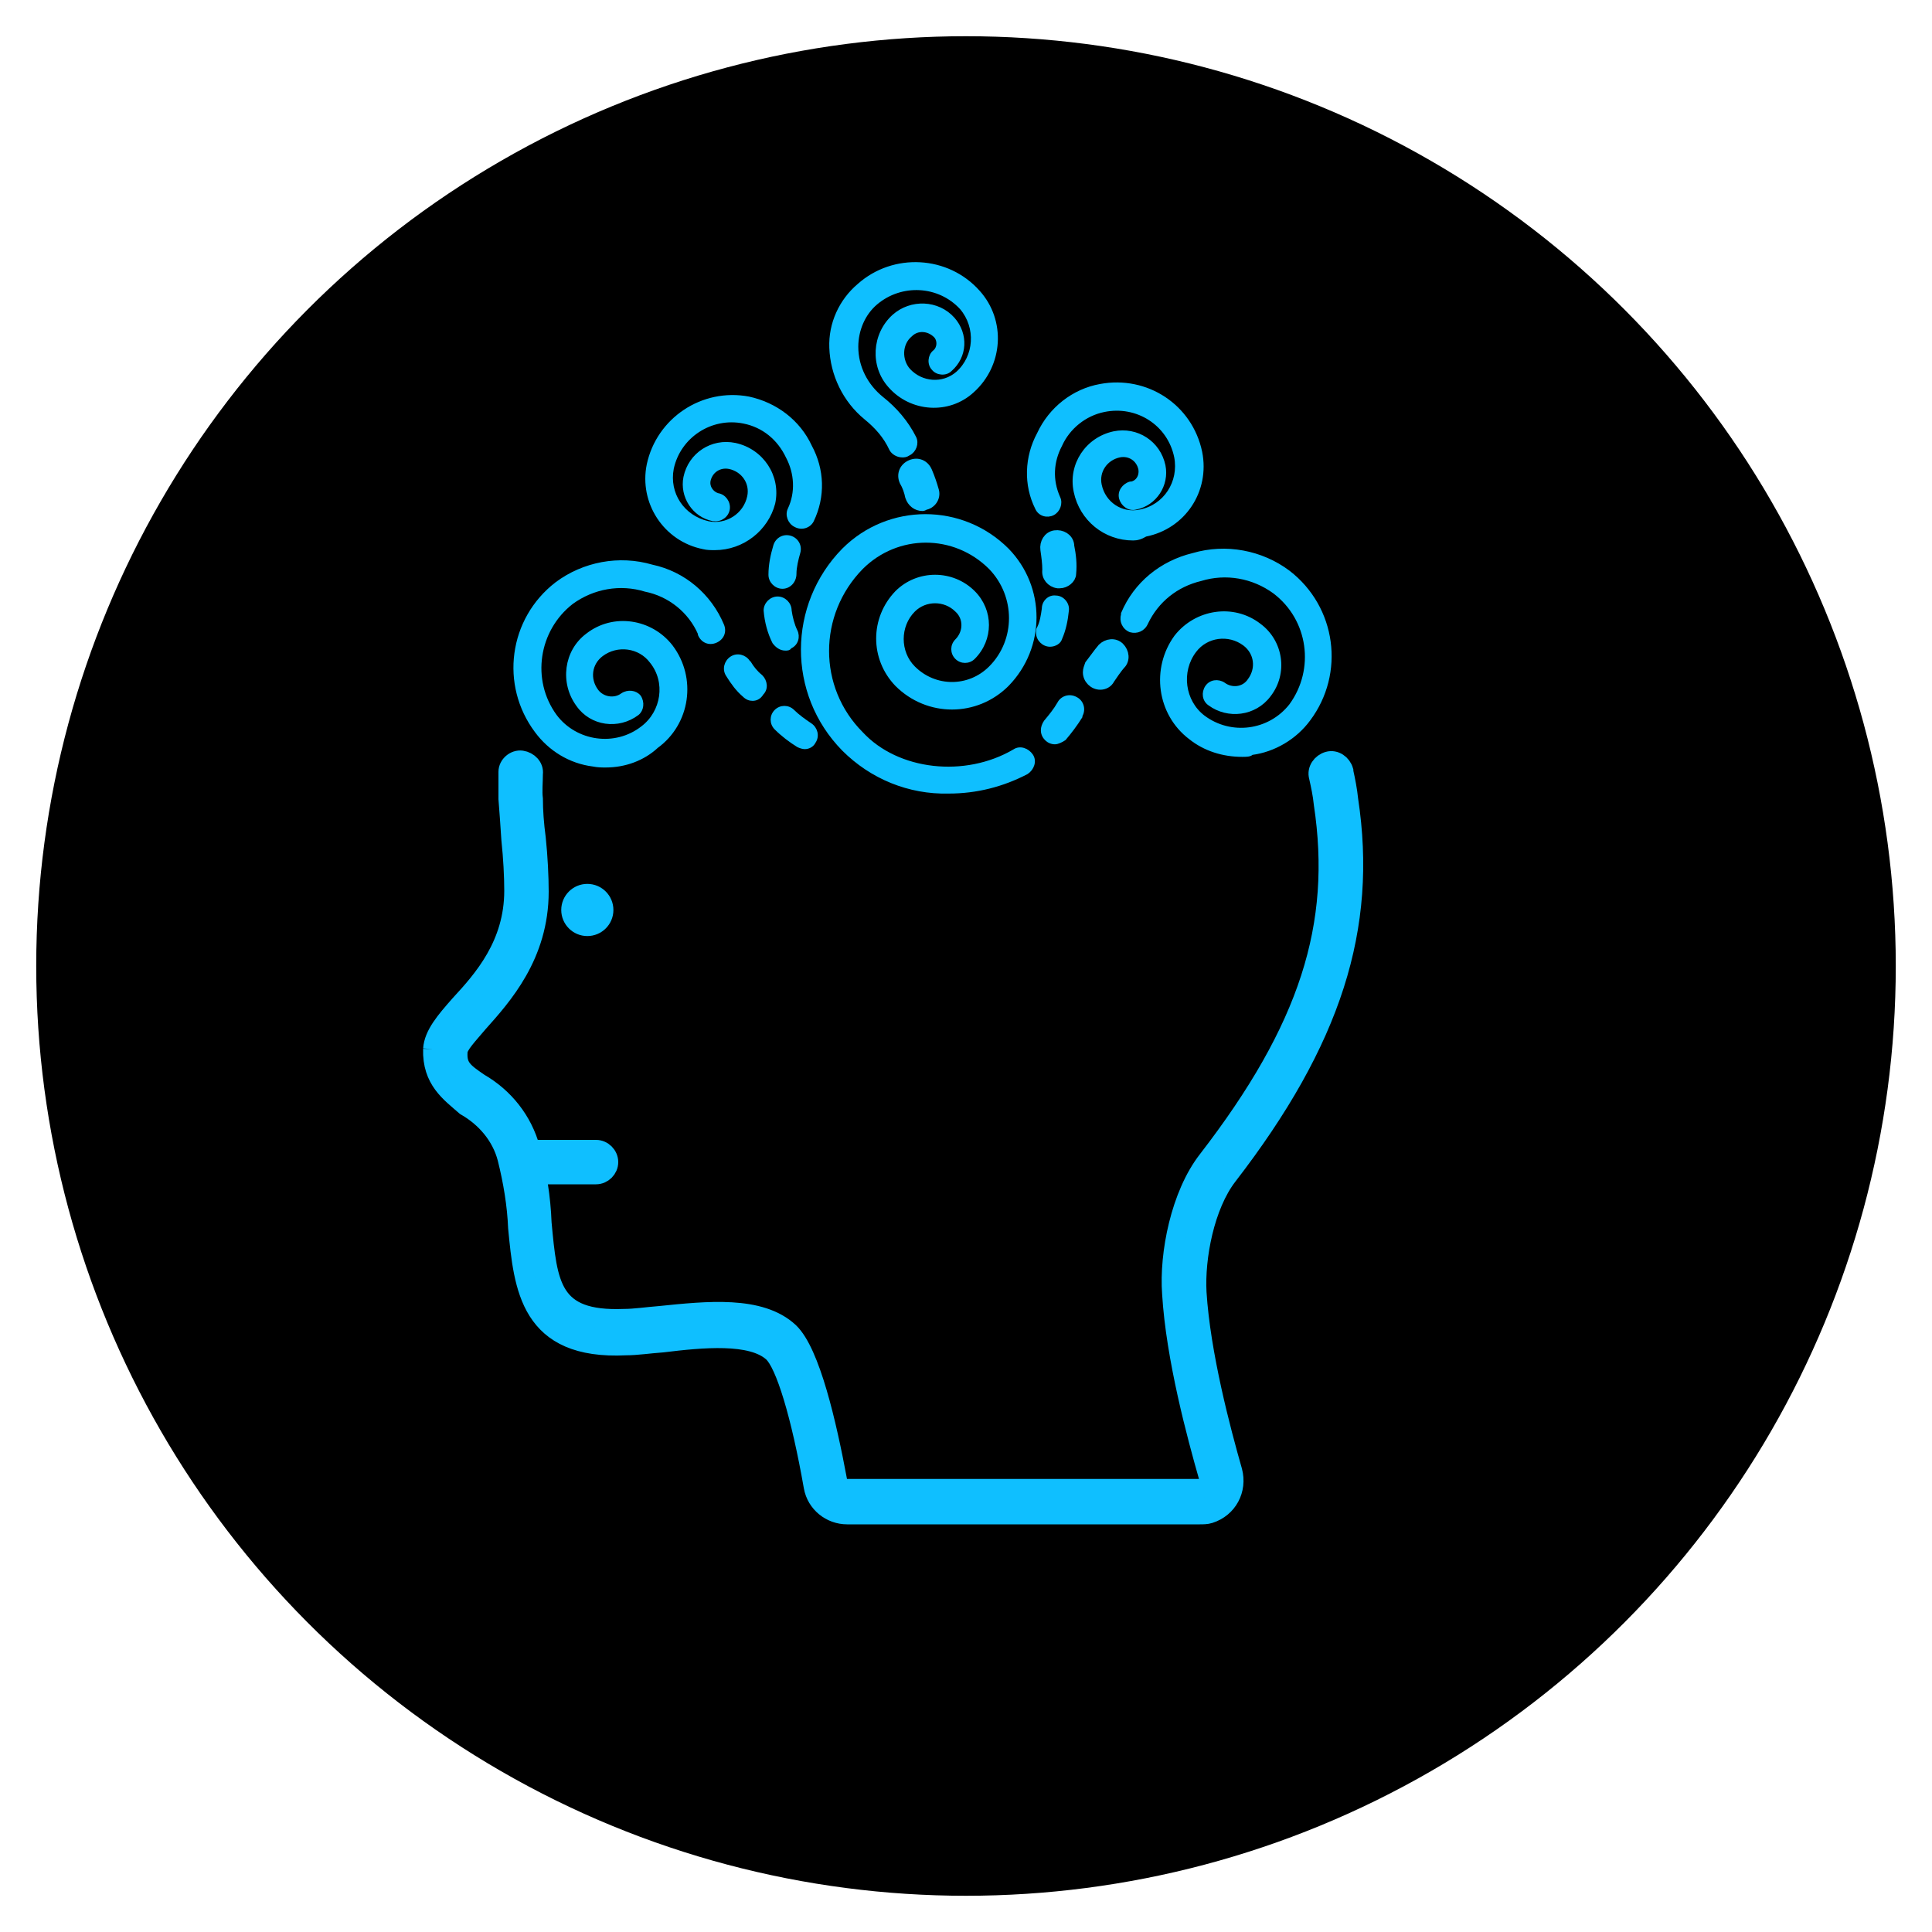 <?xml version="1.0" encoding="utf-8"?>
<!-- Generator: Adobe Illustrator 27.5.0, SVG Export Plug-In . SVG Version: 6.00 Build 0)  -->
<svg version="1.1" id="Layer_1" xmlns="http://www.w3.org/2000/svg" xmlns:xlink="http://www.w3.org/1999/xlink" x="0px" y="0px"
	 viewBox="0 0 200 200" style="enable-background:new 0 0 200 200;" xml:space="preserve">
<style type="text/css">
	.st0{stroke:#000000;stroke-width:7.5;stroke-miterlimit:10;}
	.st1{display:none;}
	.st2{display:inline;fill:#F8C803;}
	.st3{display:none;fill:#0FBFFF;}
	.st4{display:none;fill:none;stroke:#231F20;stroke-width:0.5;stroke-linecap:round;stroke-linejoin:round;stroke-miterlimit:10;}
	.st5{fill:#0FBFFF;stroke:#0FBFFF;stroke-width:2;stroke-miterlimit:10;}
	.st6{fill:#0FBFFF;stroke:#0FBFFF;stroke-miterlimit:10;}
	.st7{fill:#0FBFFF;stroke:#0FBFFF;stroke-width:0.3;stroke-miterlimit:10;}
</style>
<circle class="st0" cx="100" cy="100" r="92.5"/>
<g class="st1">
	<path class="st2" d="M158.1,64c-9.5-0.4-17-8.1-17.2-17.6v-4H62.5v4c-0.1,9.5-7.7,17.2-17.2,17.6l-3.8,0.1v32.2
		c0,29.1,15.1,56.1,39.4,70.5l20.8,12.3l20.8-12.3c24.3-14.4,39.4-41.4,39.4-70.5V64.2L158.1,64z M153.9,96.4
		c0,26.3-13.6,50.7-35.5,63.6l-16.8,9.9L84.9,160C63,147.1,49.4,122.7,49.4,96.4V71.6c10.6-2,18.9-10.5,20.7-21.1h63.2
		c1.8,10.7,10,19.1,20.7,21.1v24.8H153.9z"/>
	<path class="st2" d="M105.7,88.3h-8v12.9H84.8v8h12.9v12.9h8v-12.9h12.9v-8h-12.9C105.7,101.2,105.7,88.3,105.7,88.3z"/>
	<path class="st2" d="M101.7,70.2c-19.3,0-35,15.7-35,35s15.7,35,35,35s35-15.7,35-35S121,70.2,101.7,70.2z M101.7,132.2
		c-14.9,0-27-12.1-27-27s12.1-27,27-27s27,12.1,27,27S116.6,132.2,101.7,132.2z"/>
</g>
<path class="st3" d="M84.8,112.3c-1,0-1.9-0.5-2.4-1.4c0-0.1-4.2-7.5-8.1-10.7c-2.4-1.9-10.1-1.8-14.9-1.2c-1.5,0.2-2.9-0.8-3.1-2.3
	c-0.2-1.5,0.8-2.9,2.3-3.1c2.3-0.3,14.1-1.8,19.1,2.3c4.7,3.9,9.2,12,9.4,12.3c0.7,1.3,0.2,3-1.1,3.7
	C85.7,112.2,85.2,112.3,84.8,112.3"/>
<path class="st3" d="M107.9,103.8c-0.5,0-1.1-0.2-1.6-0.5c-0.1,0-6.8-4.7-14.3-4.7c-7,0-9.9,3-10.1,3.2c-1,1.1-2.7,1.2-3.8,0.2
	c-1.1-1-1.2-2.7-0.2-3.8c0.5-0.5,4.7-5,14.1-5c9.3,0,17.1,5.4,17.4,5.7c1.2,0.9,1.5,2.6,0.7,3.8
	C109.6,103.4,108.8,103.8,107.9,103.8"/>
<path class="st3" d="M91.1,146.8c-1.3,0-2.6,0-4-0.1c-28.4-0.8-29.9-3.8-30.5-5c-0.7-1.3-0.1-3,1.2-3.7c1.1-0.5,2.3-0.3,3.1,0.5
	c0.7,0.3,5.4,2.2,26.3,2.8c19.3,0.6,28.5-3.1,34-5.2c2.1-0.8,3.8-1.5,5.4-1.7c5.1-0.6,11-2.6,12.8-5.6c1-1.6-0.7-5.7-1.8-8.4
	c-0.9-2.3-1.8-4.4-1.8-6.1c0-3.6-2.5-23-10.1-41c-7.4-17.7-21.1-26-25.4-27.6c-2.8-1-10.1,2-15.4,4.3l-3,1.3
	c-1.8,0.7-2.9,1.7-3.2,2.8c-0.4,1.5,0.3,3.3,0.9,4.2c4.6,6.7,8.4,10,9.5,10.1c1.9,0,8.5-3,13.5-5.8c0.9-0.5,2-0.4,2.9,0.2
	c0.9,0.6,1.3,1.7,1.1,2.7c0,0-0.8,5.5,1.8,24.3c2.4,17.5,10.6,20.5,10.6,20.6c1.4,0.5,2.2,2,1.7,3.4c-0.5,1.4-1.9,2.2-3.4,1.8
	c-0.5-0.1-11.4-3.7-14.4-25c-1.5-10.5-1.9-17-2-20.9c-3.9,2-9.1,4.3-12,4.3c-3.6,0-8.3-4.2-13.9-12.4c-1.4-2-2.6-5.5-1.6-8.9
	c0.6-1.9,2.2-4.6,6.4-6.3l3-1.2c7.5-3.1,14.6-6.1,19.4-4.3c5.2,1.9,20.3,11,28.5,30.6c8,19,10.5,39.1,10.5,43.1
	c0,0.7,0.8,2.6,1.4,4.1c1.7,4.1,3.8,9.2,1.4,13.2c-3.7,6.2-13.9,7.9-16.9,8.2c-0.9,0.1-2.3,0.6-4,1.3
	C117.8,143.3,108.8,146.8,91.1,146.8 M61.4,139.3L61.4,139.3L61.4,139.3z"/>
<path class="st4" d="M56.1,143.8L56.1,143.8L56.1,143.8z M56.1,143.8L56.1,143.8z M56.1,143.8L56.1,143.8z"/>
<path class="st3" d="M84.6,112.2c-1,0-1.9-0.5-2.4-1.4c0-0.1-4.2-7.5-8.1-10.7c-2.4-1.9-10.1-1.8-14.9-1.2c-1.5,0.2-2.9-0.8-3.1-2.3
	c-0.2-1.5,0.8-2.9,2.3-3.1c2.3-0.3,14.1-1.8,19.1,2.3c4.7,3.9,9.2,12,9.4,12.3c0.7,1.3,0.2,3-1.1,3.7
	C85.5,112.1,85,112.2,84.6,112.2"/>
<path class="st3" d="M107.8,103.7c-0.5,0-1.1-0.2-1.6-0.5c-0.1,0-6.8-4.7-14.3-4.7c-7,0-9.9,3-10.1,3.2c-1,1.1-2.7,1.2-3.8,0.2
	c-1.1-1-1.2-2.7-0.2-3.8c0.5-0.5,4.7-5,14.1-5c9.3,0,17.1,5.4,17.4,5.7c1.2,0.9,1.5,2.6,0.7,3.8
	C109.5,103.3,108.6,103.7,107.8,103.7"/>
<path class="st3" d="M91.1,146.8c-1.3,0-2.6,0-4-0.1c-28.4-0.8-29.9-3.8-30.5-5c-0.7-1.3-0.1-3,1.2-3.7c1.1-0.5,2.3-0.3,3.1,0.5
	c0.7,0.3,5.4,2.2,26.3,2.8c19.3,0.6,28.5-3.1,34-5.2c2.1-0.8,3.8-1.5,5.4-1.7c5.1-0.6,11-2.6,12.8-5.6c1-1.6-0.7-5.7-1.8-8.4
	c-0.9-2.3-1.8-4.4-1.8-6.1c0-3.6-2.5-23-10.1-41c-7.4-17.7-21.1-26-25.4-27.6c-2.8-1-10.1,2-15.4,4.3l-3,1.3
	c-1.8,0.7-2.9,1.7-3.2,2.8c-0.4,1.5,0.3,3.3,0.9,4.2c4.6,6.7,8.4,10,9.5,10.1c1.9,0,8.5-3,13.5-5.8c0.9-0.5,2-0.4,2.9,0.2
	c0.9,0.6,1.3,1.7,1.1,2.7c0,0-0.8,5.5,1.8,24.3c2.4,17.5,10.6,20.5,10.6,20.6c1.4,0.5,2.2,2,1.7,3.4c-0.5,1.4-1.9,2.2-3.4,1.8
	c-0.5-0.1-11.4-3.7-14.4-25c-1.5-10.5-1.9-17-2-20.9c-3.9,2-9.1,4.3-12,4.3c-3.6,0-8.3-4.2-13.9-12.4c-1.4-2-2.6-5.5-1.6-8.9
	c0.6-1.9,2.2-4.6,6.4-6.3l3-1.2c7.5-3.1,14.6-6.1,19.4-4.3c5.2,1.9,20.3,11,28.5,30.6c8,19,10.5,39.1,10.5,43.1
	c0,0.7,0.8,2.6,1.4,4.1c1.7,4.1,3.8,9.2,1.4,13.2c-3.7,6.2-13.9,7.9-16.9,8.2c-0.9,0.1-2.3,0.6-4,1.3
	C117.8,143.3,108.8,146.8,91.1,146.8 M61.4,139.3L61.4,139.3L61.4,139.3z"/>
<path class="st3" d="M98.2,69.9c0,0-0.1,0-0.1,0c-1.5-0.1-2.7-1.3-2.6-2.8c0.1-2.8,0.2-7.3,0-8.5c-0.2-1.5,0.8-2.9,2.3-3.1
	c1.5-0.2,2.9,0.8,3.1,2.3c0.3,2.1,0.1,8.3,0,9.5C100.8,68.8,99.6,69.9,98.2,69.9"/>
<path class="st5" d="M44.8,108.6c0.1-1.5,1.3-2.9,2.8-4.6c2.4-2.6,5.6-6.2,5.6-11.8c0-1.5-0.1-3.4-0.3-5.3c-0.1-1.5-0.2-3-0.3-4.2
	c0-0.9,0-1.9,0-2.8c0-0.7,0.7-1.3,1.4-1.2s1.3,0.7,1.2,1.4c0,0.9-0.1,1.8,0,2.6c0,1.2,0.1,2.6,0.3,4.1c0.2,1.9,0.3,4,0.3,5.5
	c0,6.6-3.8,10.8-6.3,13.6c-1,1.2-2.1,2.3-2.1,3c-0.1,1.6,0.6,2.1,2.2,3.2c2.6,1.5,4.5,3.9,5.3,6.8c0.7,2.5,1.1,5.1,1.2,7.7
	c0.6,6.4,0.9,10.2,8.5,9.9c1.1,0,2.4-0.2,3.7-0.3c4.9-0.5,10.4-1.1,13.4,1.7c2.2,2.1,3.9,9.5,5,15.4c0.1,0.5,0.5,0.8,0.9,0.8h36.6
	c0.3,0,0.6-0.1,0.8-0.4c0.2-0.2,0.2-0.5,0.1-0.8c-1.2-4.2-3.4-12.3-3.8-19c-0.3-4.1,0.9-10.2,3.7-13.8c10.5-13.6,13.9-24.3,12-36.9
	c-0.1-1-0.3-1.9-0.5-2.8c-0.2-0.7,0.3-1.4,1-1.6c0.7-0.2,1.4,0.3,1.6,1c0,0,0,0,0,0.1c0.2,0.9,0.4,1.9,0.5,2.9
	c2,13.2-1.7,24.9-12.5,38.9c-2.4,3.1-3.4,8.5-3.2,12.1c0.4,6.4,2.5,14.3,3.7,18.5c0.5,1.9-0.5,3.8-2.4,4.4c-0.3,0.1-0.7,0.1-1,0.1h0
	H87.7c-1.7,0-3.2-1.2-3.5-2.9c-1.3-7.4-2.9-12.7-4.2-13.9c-2.2-2-7.3-1.5-11.4-1c-1.4,0.1-2.7,0.3-3.8,0.3c-10,0.5-10.6-6-11.2-12.2
	c-0.1-2.4-0.5-4.8-1.1-7.2c-0.6-2.3-2.2-4.2-4.3-5.4C46.6,113.1,44.7,111.8,44.8,108.6"/>
<path class="st5" d="M61.7,121.6h-7.6c-0.7,0-1.3-0.6-1.3-1.3c0-0.7,0.6-1.3,1.3-1.3h7.6c0.7,0,1.3,0.6,1.3,1.3
	C63,121,62.4,121.6,61.7,121.6z"/>
<circle class="st6" cx="60.8" cy="94.2" r="2.2"/>
<path class="st7" d="M98.2,82c-4.1,0.1-8-1.5-10.9-4.4c-5.7-5.8-5.6-15,0-20.7c4.7-4.7,12.3-4.7,17,0c3.8,3.9,3.8,10.1,0,14
	c-3.2,3.2-8.3,3.2-11.5,0c-2.6-2.7-2.6-6.9,0-9.6c2.2-2.2,5.8-2.2,8,0c1.9,1.9,1.9,4.9,0,6.8c-0.5,0.5-1.3,0.5-1.8,0
	c-0.5-0.5-0.5-1.3,0-1.8c0.9-0.9,0.9-2.3,0-3.1c-1.2-1.2-3.2-1.2-4.4,0c-1.6,1.6-1.6,4.3,0,5.9c2.2,2.2,5.7,2.2,7.9,0
	c2.8-2.8,2.8-7.4,0-10.3c-3.7-3.7-9.6-3.7-13.3,0c-4.7,4.8-4.7,12.4,0,17.1c3.7,4,10.7,4.8,15.8,1.8c0.6-0.4,1.4-0.1,1.8,0.5
	c0.4,0.6,0.1,1.4-0.5,1.8l0,0C103.8,81.3,101.1,82,98.2,82L98.2,82z"/>
<path class="st7" d="M109.2,76.9c-0.7,0-1.3-0.6-1.3-1.3c0-0.3,0.1-0.6,0.3-0.9c0.5-0.6,1-1.2,1.4-1.9c0.3-0.6,1.1-0.9,1.8-0.5
	c0.6,0.3,0.9,1.1,0.5,1.8c0,0,0,0,0,0.1c-0.5,0.8-1.1,1.6-1.7,2.3C109.9,76.7,109.5,76.9,109.2,76.9L109.2,76.9z"/>
<path class="st7" d="M128.6,78.2c-2,0-3.9-0.6-5.4-1.8c-3.3-2.5-3.9-7.2-1.5-10.5c2.1-2.7,6-3.3,8.7-1.2c2.3,1.7,2.8,5,1,7.3
	c0,0,0,0,0,0c-1.5,2-4.3,2.3-6.2,0.9c-0.6-0.4-0.7-1.2-0.3-1.8c0.4-0.6,1.2-0.7,1.8-0.3c0,0,0,0,0,0c0.8,0.6,2,0.5,2.6-0.4
	c0.9-1.2,0.7-2.8-0.5-3.7c0,0,0,0,0,0c-1.6-1.2-3.9-0.9-5.1,0.7c-1.6,2.1-1.2,5.2,0.9,6.8c0,0,0,0,0,0c2.8,2.1,6.8,1.6,9-1.2
	c2.7-3.7,2-8.9-1.7-11.7c-2.2-1.6-5-2.1-7.6-1.3c-2.5,0.6-4.5,2.2-5.6,4.5c-0.3,0.7-1,1-1.7,0.8c-0.7-0.3-1-1-0.8-1.7c0,0,0,0,0-0.1
	c1.3-3.1,4-5.3,7.3-6.1c3.4-1,7.1-0.3,9.9,1.8c4.8,3.7,5.7,10.5,2.1,15.3c-1.4,1.9-3.6,3.2-5.9,3.5C129.4,78.2,129,78.2,128.6,78.2z
	"/>
<path class="st7" d="M117.3,55.8c-2.9,0-5.4-2-6-4.9c-0.6-2.8,1.2-5.5,4-6.1c2.4-0.5,4.7,1,5.2,3.4c0.4,2-0.9,4-2.9,4.4c0,0,0,0,0,0
	c-0.7,0.2-1.4-0.3-1.6-1c-0.2-0.7,0.3-1.4,1-1.6c0,0,0.1,0,0.1,0c0.6-0.1,1-0.7,0.9-1.4c-0.2-1-1.1-1.6-2.1-1.4
	c-1.4,0.3-2.3,1.6-2,3c0.4,1.9,2.2,3.1,4.1,2.7c0,0,0,0,0,0c2.6-0.5,4.2-3,3.7-5.6c-0.7-3.4-4-5.5-7.4-4.8c-2,0.4-3.7,1.8-4.5,3.6
	c-0.9,1.7-1,3.6-0.2,5.4c0.3,0.6,0,1.4-0.6,1.7c-0.6,0.3-1.4,0.1-1.7-0.6c-1.2-2.4-1.1-5.3,0.2-7.7c1.2-2.6,3.6-4.5,6.4-5
	c4.8-0.9,9.4,2.1,10.4,6.9c0.8,4-1.7,7.8-5.7,8.6C118.1,55.7,117.7,55.8,117.3,55.8L117.3,55.8z"/>
<path class="st6" d="M113.9,70.9c-0.7,0-1.3-0.6-1.3-1.3c0-0.3,0.1-0.5,0.2-0.8c0.9-1.2,1.2-1.6,1.3-1.7c0.5-0.5,1.3-0.6,1.8-0.1
	c0.5,0.5,0.6,1.3,0.1,1.8c0,0-0.3,0.3-1.1,1.5C114.7,70.7,114.3,70.9,113.9,70.9L113.9,70.9z"/>
<path class="st7" d="M83.3,77.4c-0.2,0-0.5-0.1-0.7-0.2c-0.8-0.5-1.6-1.1-2.3-1.8c-0.5-0.5-0.5-1.3,0-1.8c0.5-0.5,1.3-0.5,1.8,0
	c0,0,0,0,0,0c0.5,0.5,1.2,1,1.8,1.4c0.6,0.4,0.8,1.2,0.4,1.8C84.1,77.2,83.7,77.4,83.3,77.4L83.3,77.4z"/>
<path class="st7" d="M62.7,79.3c-0.4,0-0.8,0-1.3-0.1c-2.4-0.3-4.5-1.6-5.9-3.5c-3.6-4.8-2.7-11.6,2.1-15.3c2.8-2.1,6.5-2.8,9.9-1.8
	c3.3,0.7,6,3,7.3,6.1c0.3,0.7,0,1.4-0.7,1.7c-0.7,0.3-1.4,0-1.7-0.7c0,0,0,0,0-0.1c-1-2.3-3.1-4-5.6-4.5c-2.6-0.8-5.4-0.3-7.6,1.3
	c-3.6,2.8-4.4,8-1.7,11.7c2.1,2.8,6.2,3.4,9,1.2c0,0,0,0,0,0c2.1-1.6,2.6-4.7,0.9-6.8c0,0,0,0,0,0c-1.2-1.6-3.5-1.9-5.1-0.7
	c-1.2,0.9-1.4,2.5-0.5,3.7c0,0,0,0,0,0c0.6,0.8,1.8,1,2.6,0.4c0.6-0.4,1.4-0.3,1.8,0.2c0.4,0.6,0.3,1.4-0.2,1.8c0,0,0,0,0,0
	c-2,1.5-4.8,1.1-6.2-0.9c-1.7-2.3-1.3-5.6,1-7.3c0,0,0,0,0,0c2.7-2.1,6.6-1.5,8.7,1.2c2.5,3.3,1.8,8-1.5,10.4
	C66.6,78.6,64.7,79.3,62.7,79.3z"/>
<path class="st7" d="M108.7,66.8c-0.7,0-1.3-0.6-1.3-1.3c0-0.2,0-0.4,0.1-0.5c0.3-0.6,0.4-1.3,0.5-2c0-0.7,0.6-1.3,1.3-1.2
	c0,0,0,0,0,0c0.7,0,1.3,0.7,1.2,1.4c0,0,0,0,0,0c-0.1,1-0.3,2-0.7,2.9C109.7,66.5,109.2,66.8,108.7,66.8L108.7,66.8z"/>
<path class="st7" d="M77.9,72.4c-0.3,0-0.6-0.1-0.9-0.4c-0.7-0.6-1.2-1.3-1.7-2.1c-0.4-0.6-0.2-1.4,0.4-1.8c0.6-0.4,1.4-0.2,1.8,0.4
	c0,0,0,0.1,0.1,0.1c0.3,0.5,0.7,1,1.2,1.4c0.5,0.5,0.6,1.3,0.1,1.8C78.6,72.3,78.2,72.4,77.9,72.4L77.9,72.4z"/>
<path class="st6" d="M109.7,60.4c-0.1,0-0.1,0-0.2,0c-0.7-0.1-1.2-0.7-1.1-1.4c0,0,0,0,0,0c0-0.7-0.1-1.4-0.2-2.1
	c-0.1-0.7,0.3-1.4,1-1.5c0.7-0.1,1.4,0.3,1.5,1c0,0,0,0,0,0.1c0.2,1,0.3,1.9,0.2,2.9C110.9,59.9,110.3,60.4,109.7,60.4L109.7,60.4z"
	/>
<path class="st7" d="M81.3,67.2c-0.5,0-0.9-0.3-1.2-0.7c-0.5-1-0.8-2.1-0.9-3.3c0-0.7,0.6-1.3,1.3-1.3c0,0,0,0,0,0h0
	c0.7,0,1.3,0.6,1.3,1.3c0.1,0.7,0.3,1.5,0.6,2.1c0.3,0.6,0.1,1.4-0.6,1.7C81.7,67.2,81.5,67.2,81.3,67.2L81.3,67.2z"/>
<path class="st7" d="M74,56.8c-0.4,0-0.8,0-1.2-0.1c-4-0.8-6.5-4.7-5.7-8.6c1-4.7,5.6-7.8,10.4-6.9c2.8,0.6,5.2,2.4,6.4,5
	c1.3,2.4,1.4,5.2,0.2,7.7c-0.3,0.6-1.1,0.9-1.8,0.5c-0.6-0.3-0.9-1.1-0.6-1.7c0.8-1.7,0.7-3.7-0.2-5.4c-0.9-1.9-2.5-3.2-4.5-3.6
	c-3.4-0.7-6.7,1.5-7.4,4.8c-0.5,2.6,1.1,5,3.7,5.6c1.9,0.4,3.8-0.8,4.2-2.7c0,0,0,0,0,0c0.3-1.4-0.6-2.7-2-3c-1-0.2-1.9,0.4-2.1,1.4
	c-0.1,0.6,0.3,1.2,0.9,1.4c0.7,0.1,1.2,0.8,1.1,1.5c-0.1,0.7-0.8,1.2-1.5,1.1c0,0-0.1,0-0.1,0c-2-0.4-3.3-2.4-2.9-4.4c0,0,0,0,0,0
	c0.5-2.4,2.8-3.9,5.2-3.4c2.8,0.6,4.6,3.3,4,6.1C79.4,54.8,76.9,56.8,74,56.8L74,56.8z"/>
<path class="st7" d="M81,60.8c-0.7,0-1.3-0.6-1.3-1.3c0-1,0.2-2,0.5-3c0.2-0.7,0.9-1.1,1.6-0.9c0.7,0.2,1.1,0.9,0.9,1.6
	c-0.2,0.7-0.4,1.5-0.4,2.2C82.3,60.2,81.7,60.8,81,60.8L81,60.8z"/>
<path class="st7" d="M93.4,47.2c-0.5,0-1-0.3-1.2-0.7c-0.6-1.3-1.5-2.3-2.6-3.2c-2.2-1.8-3.5-4.5-3.6-7.3c-0.1-2.5,1-4.9,2.9-6.5
	c3.6-3.2,9.2-2.9,12.4,0.7c2.7,3,2.4,7.6-0.6,10.3c0,0,0,0,0,0c-2.5,2.3-6.4,2-8.6-0.5c0,0,0,0,0,0c-1.9-2.1-1.7-5.4,0.4-7.3
	c0,0,0,0,0,0c1.8-1.6,4.6-1.5,6.2,0.3c0,0,0,0,0,0c1.4,1.6,1.3,3.9-0.3,5.3c-0.5,0.5-1.4,0.4-1.8-0.1c-0.5-0.5-0.4-1.4,0.1-1.8l0,0
	c0.5-0.4,0.5-1.2,0.1-1.6c0,0,0,0,0,0c-0.7-0.7-1.8-0.8-2.5-0.1c0,0,0,0,0,0c-1.1,0.9-1.1,2.6-0.2,3.6c0,0,0,0,0,0
	c1.3,1.4,3.5,1.6,5,0.3c0,0,0,0,0,0c1.9-1.7,2.1-4.7,0.4-6.7c0,0,0,0,0,0c-2.3-2.5-6.2-2.7-8.8-0.5c-1.3,1.1-2,2.8-2,4.5
	c0,2.1,1,4,2.6,5.3c1.4,1.1,2.6,2.5,3.4,4.1c0.3,0.6,0,1.4-0.6,1.7c0,0,0,0,0,0C93.8,47.2,93.6,47.2,93.4,47.2L93.4,47.2z"/>
<path class="st6" d="M95.5,52.4c-0.6,0-1.1-0.4-1.3-1c-0.1-0.5-0.3-1.1-0.6-1.6c-0.3-0.7,0-1.4,0.7-1.7c0.7-0.3,1.4,0,1.7,0.7
	c0.3,0.7,0.5,1.3,0.7,2c0.2,0.7-0.3,1.4-1,1.5C95.7,52.3,95.6,52.4,95.5,52.4z"/>
</svg>
